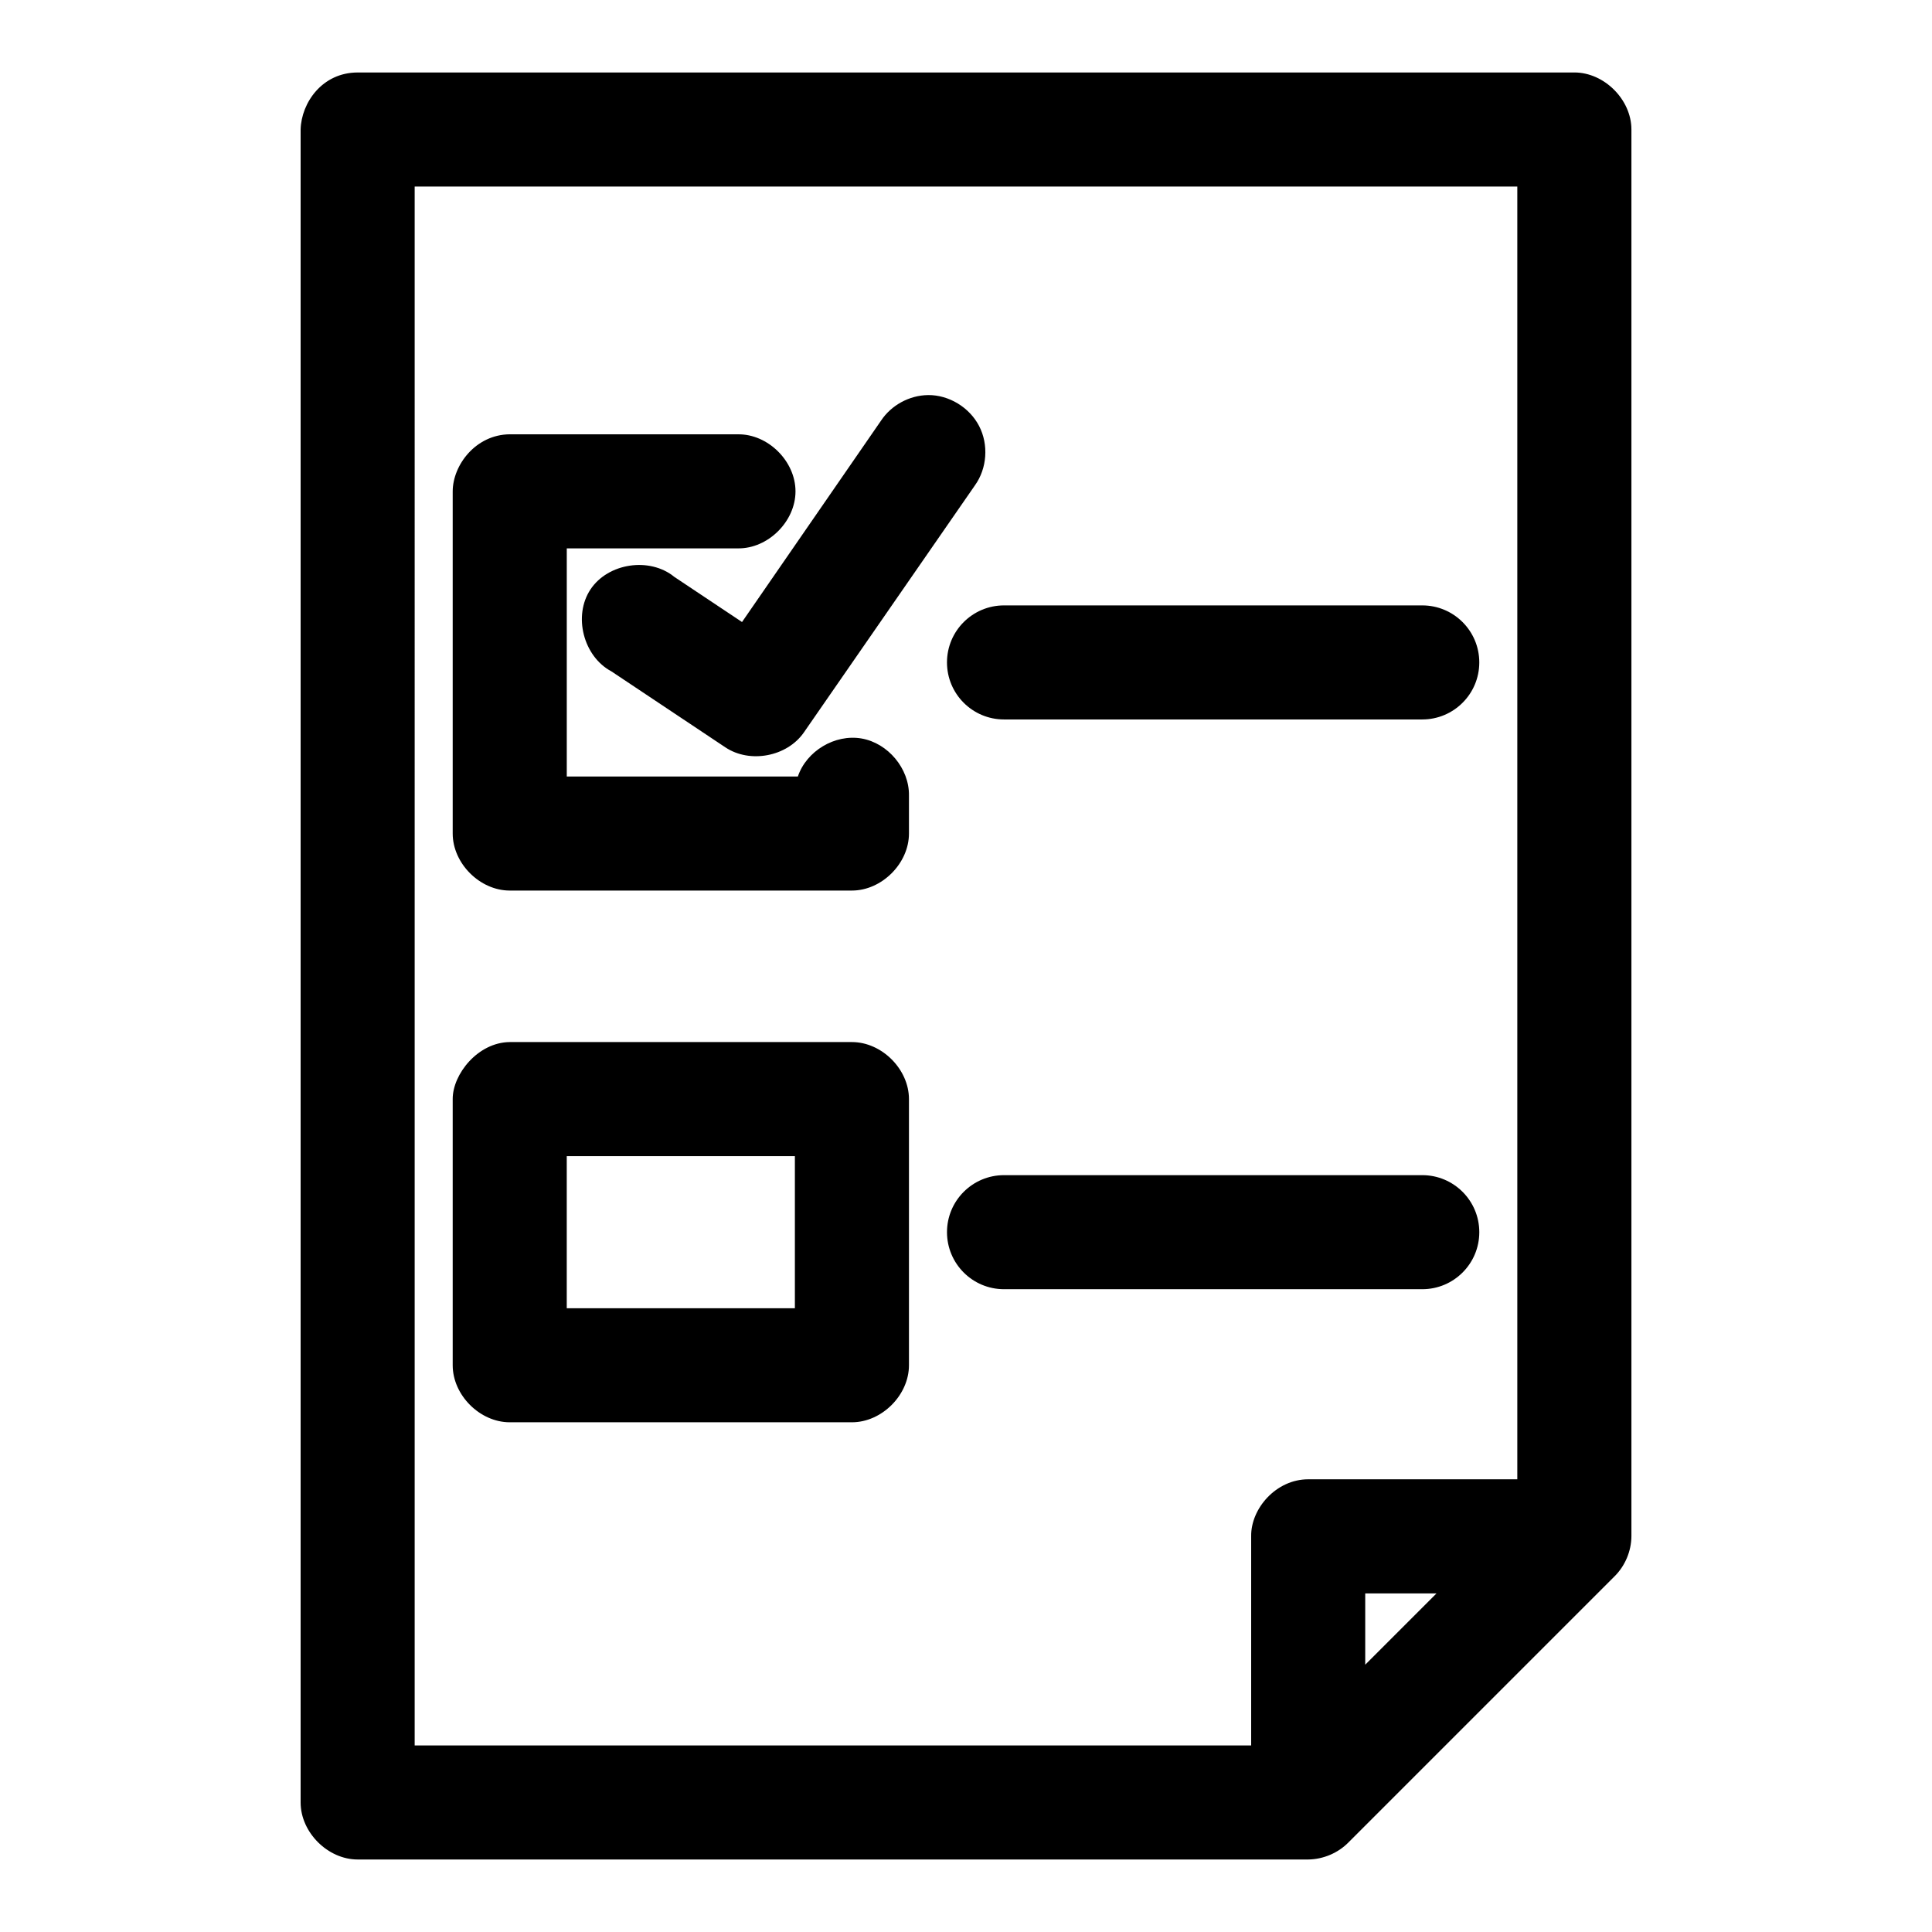 <?xml version="1.0" encoding="UTF-8"?>
<!-- Uploaded to: SVG Repo, www.svgrepo.com, Generator: SVG Repo Mixer Tools -->
<svg fill="#000000" width="800px" height="800px" version="1.1" viewBox="144 144 512 512" xmlns="http://www.w3.org/2000/svg">
 <path d="m238.78 163.21c-9.367 0-14.922 7.992-15.113 15.113v443.35c0 7.914 7.199 15.113 15.113 15.113h251.91c3.984-0.051 7.926-1.715 10.707-4.566l70.535-70.535c2.758-2.769 4.379-6.641 4.41-10.547v-372.82c0-7.914-7.199-15.113-15.113-15.113zm15.113 30.23h292.21v342.59h-55.418c-8.48 0-15.223 7.723-15.113 15.113v55.418h-221.68zm136.03 55.262c-4.914 0.055-9.727 2.672-12.438 6.769l-36.84 53.371-17.949-11.965c-6.508-5.328-17.535-3.691-22.199 3.305-4.664 6.996-1.91 17.77 5.512 21.727l30.23 20.152c6.5 4.328 16.316 2.469 20.781-3.938l45.344-65.496c3.238-4.512 3.664-10.816 1.102-15.742-2.559-4.926-7.988-8.246-13.539-8.188zm-110.84 10.391c-9.031 0.086-15.086 8.16-15.113 15.113v90.688c0 7.914 7.199 15.113 15.113 15.113h90.688c7.914 0 15.113-7.199 15.113-15.113v-10.078c0.105-7.133-5.562-13.91-12.594-15.113s-14.57 3.312-16.848 10.078h-61.242v-60.457h45.344c7.984 0.109 15.27-7.129 15.27-15.113 0-7.984-7.285-15.227-15.27-15.113zm130.99 45.344c-8.348 0-15.113 6.766-15.113 15.113 0 8.348 6.766 15.113 15.113 15.113h110.84c8.348 0 15.113-6.766 15.113-15.113 0-8.348-6.766-15.113-15.113-15.113zm-130.99 115.72c-8.449 0.086-15.145 8.523-15.113 15.113v70.535c0 7.914 7.199 15.113 15.113 15.113h90.688c7.914 0 15.113-7.199 15.113-15.113v-70.535c0-7.914-7.199-15.113-15.113-15.113zm15.113 30.23h60.457v40.305h-60.457zm115.88 5.039c-8.348 0-15.113 6.766-15.113 15.113 0 8.348 6.766 15.113 15.113 15.113h110.84c8.348 0 15.113-6.766 15.113-15.113 0-8.348-6.766-15.113-15.113-15.113zm95.723 110.84h18.895l-18.895 18.895z"/>
</svg>